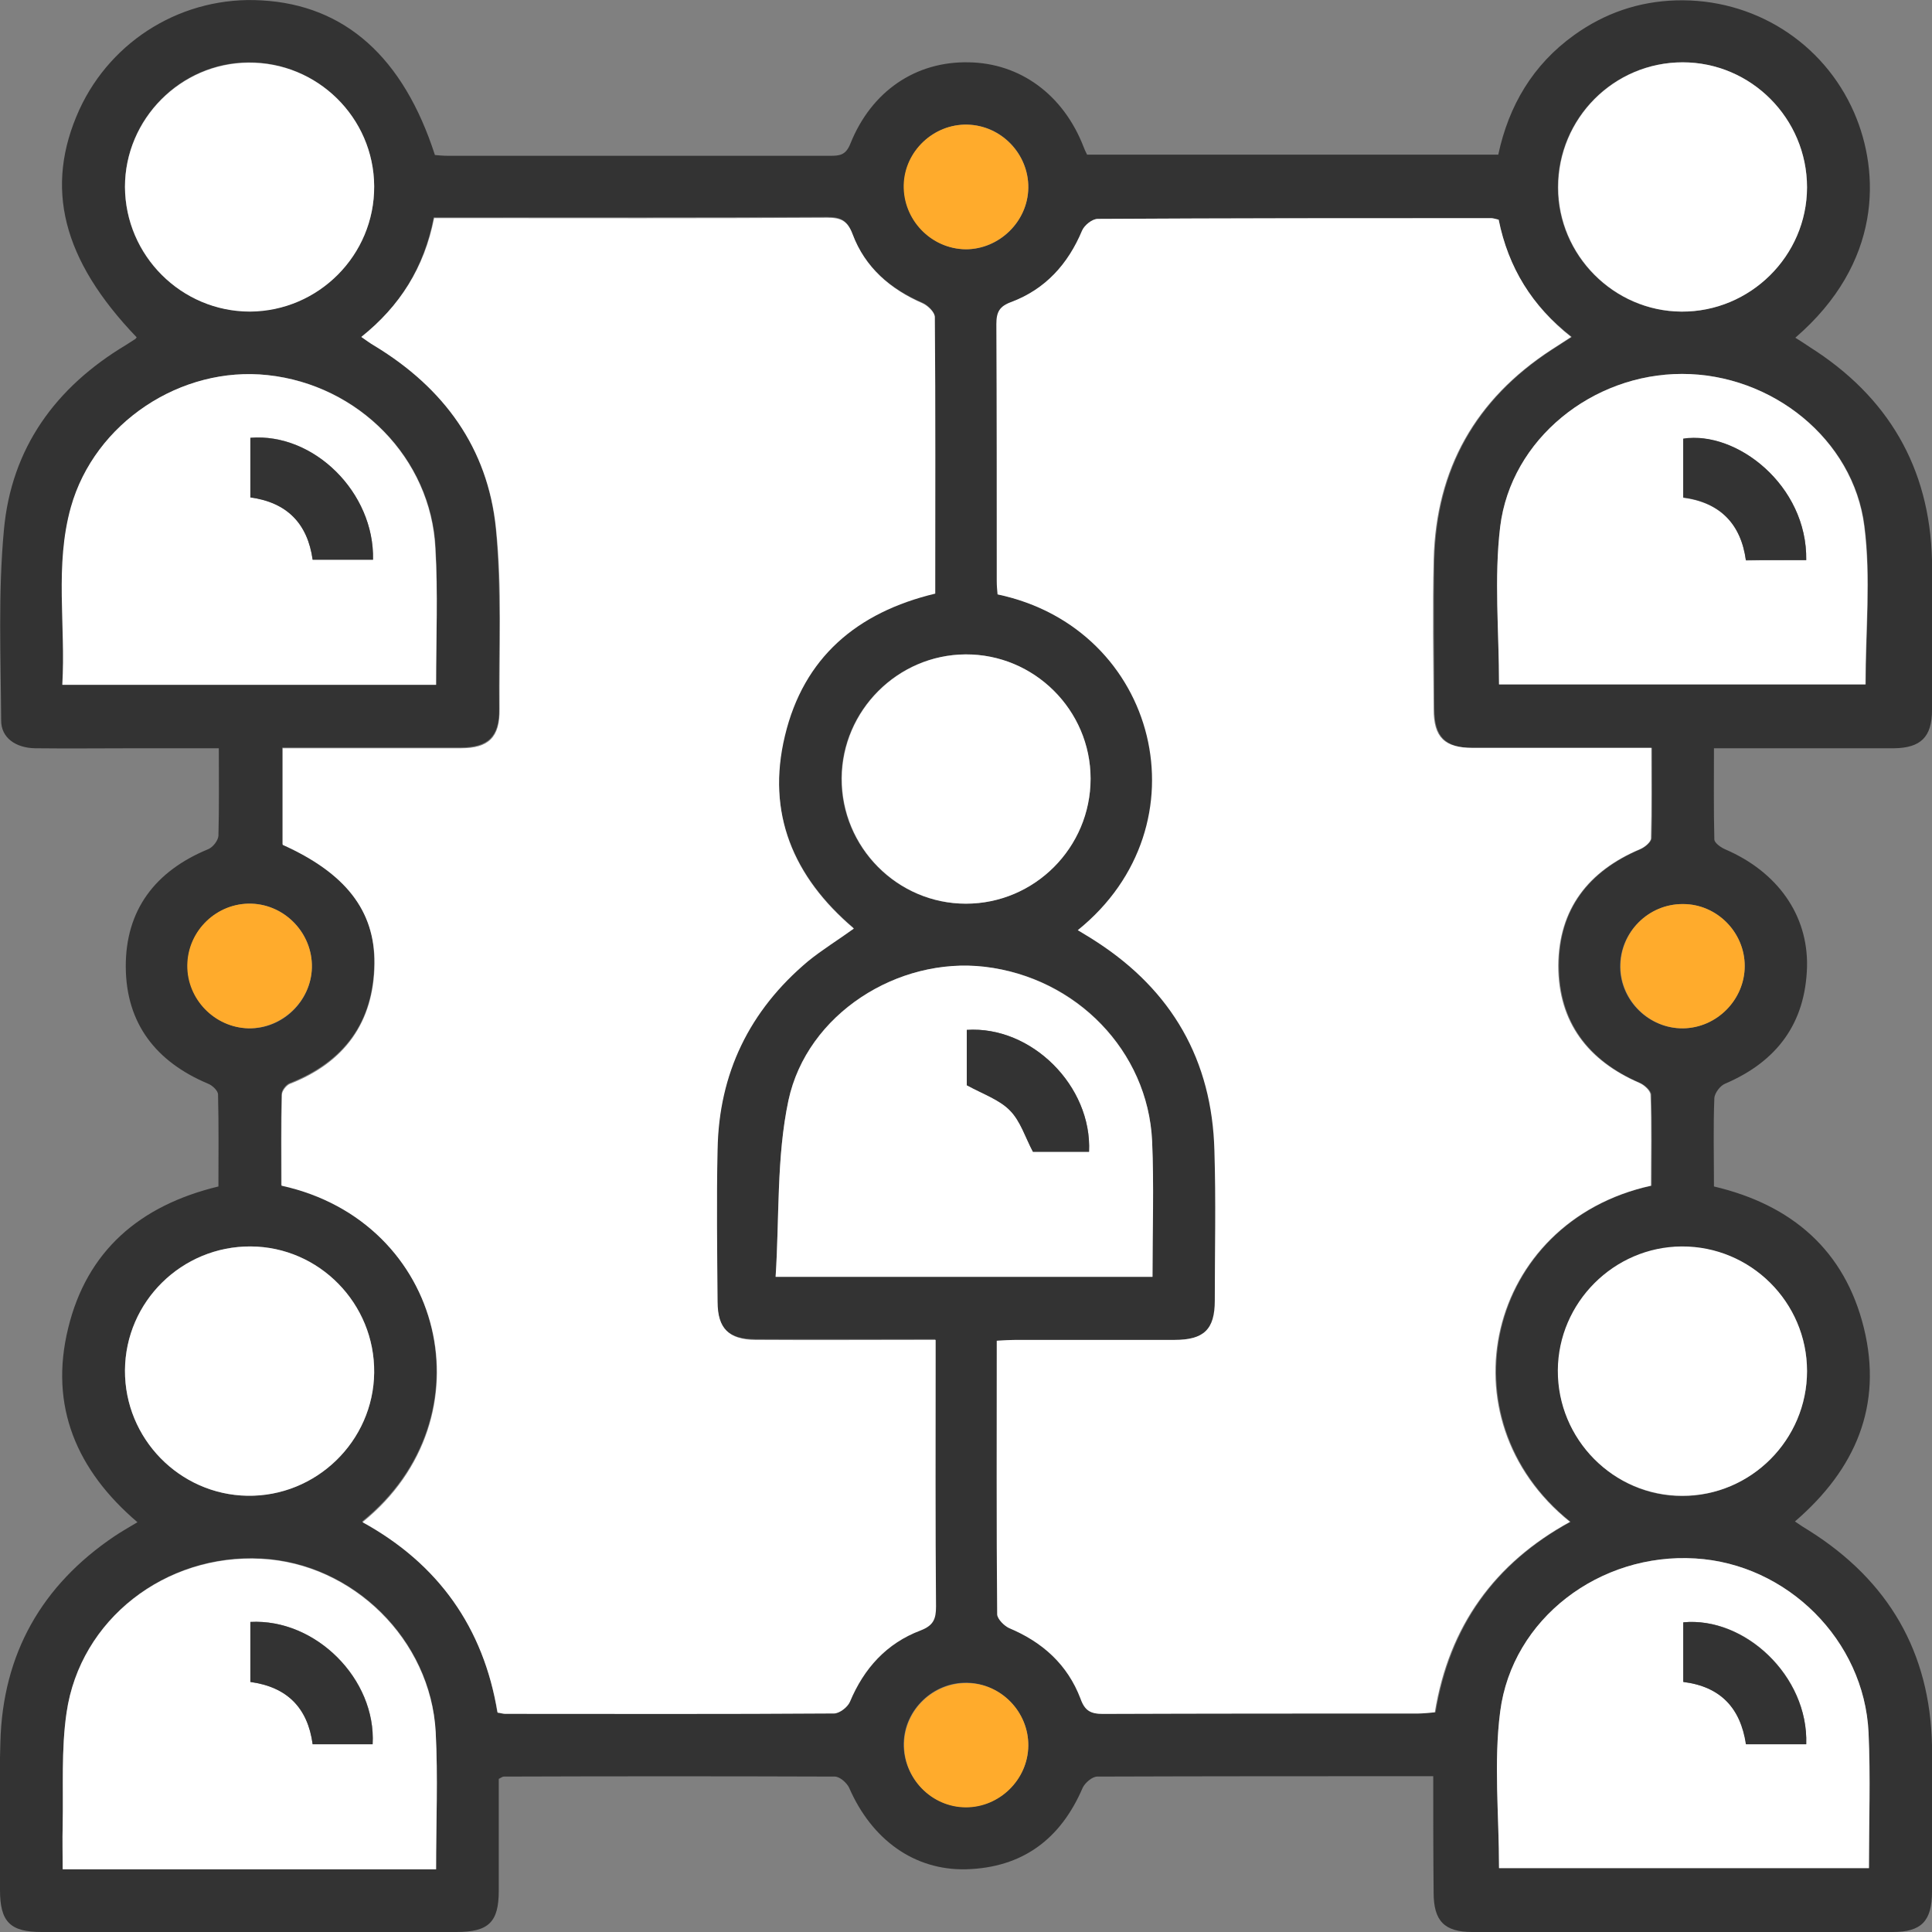 <svg width="70" height="70" viewBox="0 0 70 70" fill="none" xmlns="http://www.w3.org/2000/svg">
<rect x="0" y="0" width="70" height="70" fill="#808080" stroke="none"/>
<g clip-path="url(#clip0_10819_29310)">
<path d="M51.929 64.355C47.795 64.355 43.775 64.355 39.754 64.369C39.571 64.369 39.317 64.595 39.232 64.764C38.428 66.641 37.045 67.671 35 67.728C33.124 67.77 31.586 66.655 30.768 64.778C30.683 64.595 30.429 64.369 30.246 64.369C26.253 64.355 22.247 64.355 18.255 64.369C18.212 64.369 18.17 64.397 18.071 64.454C18.071 65.78 18.071 67.135 18.071 68.504C18.071 69.647 17.704 70 16.534 70C11.526 70 6.518 70 1.509 70C0.367 70 -2.29962e-05 69.633 -2.29962e-05 68.476C-2.29962e-05 66.683 -0.042 64.905 0.014 63.113C0.099 59.923 1.509 57.44 4.147 55.661C4.401 55.492 4.669 55.337 4.98 55.153C2.779 53.276 1.777 50.948 2.469 48.125C3.146 45.331 5.05 43.679 7.914 42.988C7.914 41.901 7.928 40.772 7.9 39.657C7.9 39.516 7.688 39.319 7.533 39.262C5.657 38.472 4.571 37.089 4.557 35.042C4.543 32.968 5.629 31.556 7.547 30.766C7.717 30.695 7.9 30.456 7.914 30.286C7.942 29.256 7.928 28.226 7.928 27.111C6.898 27.111 5.925 27.111 4.938 27.111C3.71 27.111 2.497 27.125 1.27 27.111C0.564 27.097 0.042 26.73 0.042 26.109C0.028 23.808 -0.071 21.494 0.141 19.208C0.409 16.23 2.017 14.028 4.557 12.504C4.669 12.433 4.796 12.349 4.909 12.278C4.923 12.264 4.938 12.236 4.952 12.222C2.257 9.413 1.594 6.788 2.878 3.966C4.049 1.425 6.659 -0.155 9.48 0.014C12.499 0.183 14.615 2.075 15.758 5.617C15.913 5.631 16.068 5.645 16.237 5.645C20.85 5.645 25.449 5.645 30.062 5.645C30.415 5.645 30.641 5.631 30.81 5.208C31.572 3.302 33.18 2.216 35.099 2.258C36.961 2.286 38.527 3.429 39.26 5.321C39.289 5.405 39.331 5.49 39.387 5.603C44.339 5.603 49.291 5.603 54.285 5.603C54.665 3.825 55.54 2.343 57.035 1.27C58.136 0.48 59.363 0.056 60.717 0.014C63.525 -0.071 66.064 1.524 67.178 4.079C68.124 6.252 68.194 9.526 65.048 12.236C65.232 12.349 65.401 12.462 65.57 12.575C68.406 14.367 69.915 16.936 70 20.294C70.042 22.101 70.014 23.921 70 25.728C70 26.702 69.591 27.097 68.632 27.111C66.487 27.111 64.357 27.111 62.1 27.111C62.1 28.226 62.086 29.312 62.114 30.413C62.114 30.54 62.354 30.71 62.523 30.78C64.385 31.585 65.514 33.137 65.472 35.028C65.415 37.075 64.385 38.458 62.509 39.262C62.326 39.333 62.128 39.601 62.114 39.784C62.072 40.843 62.1 41.901 62.1 42.988C64.921 43.651 66.84 45.302 67.531 48.111C68.222 50.919 67.235 53.234 65.034 55.125C65.218 55.252 65.387 55.365 65.556 55.464C68.42 57.27 69.929 59.853 70 63.24C70.042 65.004 70.014 66.768 70 68.532C70 69.605 69.619 70 68.575 70C63.497 70 58.418 70 53.339 70C52.338 70 51.943 69.605 51.943 68.575C51.929 67.192 51.929 65.808 51.929 64.355ZM13.091 12.208C13.275 12.335 13.416 12.433 13.557 12.504C16.068 14.014 17.662 16.202 17.959 19.123C18.17 21.296 18.057 23.484 18.085 25.671C18.099 26.688 17.69 27.083 16.689 27.083C14.996 27.083 13.303 27.083 11.61 27.083C11.145 27.083 10.693 27.083 10.228 27.083C10.228 28.325 10.228 29.468 10.228 30.583C12.485 31.599 13.585 32.954 13.557 34.887C13.543 37.018 12.471 38.472 10.482 39.248C10.355 39.304 10.2 39.502 10.2 39.643C10.171 40.744 10.185 41.845 10.185 42.931C16.11 44.23 17.803 51.357 13.12 55.125C15.885 56.635 17.521 58.95 18.015 62.026C18.142 62.054 18.212 62.069 18.283 62.069C22.261 62.069 26.225 62.083 30.203 62.054C30.401 62.054 30.697 61.829 30.782 61.631C31.29 60.417 32.108 59.514 33.335 59.048C33.815 58.865 33.9 58.625 33.9 58.173C33.886 55.181 33.886 52.204 33.886 49.212C33.886 48.986 33.886 48.76 33.886 48.52C31.628 48.52 29.498 48.52 27.354 48.52C26.381 48.52 25.985 48.111 25.985 47.137C25.985 45.302 25.957 43.468 25.985 41.633C26.042 38.867 27.142 36.581 29.258 34.802C29.766 34.379 30.345 34.012 30.923 33.617C28.736 31.754 27.763 29.439 28.426 26.631C29.103 23.808 31.036 22.157 33.871 21.48C33.871 18.135 33.871 14.79 33.857 11.46C33.857 11.29 33.617 11.05 33.42 10.966C32.235 10.458 31.332 9.667 30.881 8.468C30.697 7.974 30.457 7.861 29.964 7.861C25.449 7.875 20.935 7.875 16.421 7.875C16.195 7.875 15.955 7.875 15.715 7.875C15.363 9.696 14.488 11.093 13.091 12.208ZM54.299 7.96C54.186 7.931 54.115 7.917 54.045 7.917C49.291 7.917 44.551 7.903 39.796 7.931C39.599 7.931 39.317 8.171 39.232 8.355C38.71 9.554 37.906 10.472 36.679 10.938C36.241 11.107 36.129 11.304 36.129 11.742C36.143 14.847 36.143 17.952 36.143 21.056C36.143 21.212 36.171 21.381 36.171 21.536C42.011 22.778 43.803 29.919 39.077 33.702C39.303 33.843 39.528 33.97 39.74 34.111C42.491 35.889 43.93 38.415 44.029 41.69C44.071 43.496 44.043 45.316 44.043 47.123C44.043 48.167 43.648 48.548 42.576 48.548C40.671 48.548 38.767 48.548 36.862 48.548C36.636 48.548 36.411 48.562 36.143 48.577C36.143 51.921 36.143 55.21 36.157 58.498C36.157 58.667 36.397 58.921 36.594 58.992C37.807 59.5 38.71 60.319 39.176 61.546C39.345 61.984 39.542 62.097 39.98 62.097C43.789 62.083 47.598 62.083 51.407 62.083C51.604 62.083 51.816 62.054 52.013 62.04C52.535 58.907 54.172 56.635 56.908 55.139C52.239 51.399 53.889 44.258 59.843 42.96C59.843 41.873 59.857 40.772 59.829 39.671C59.829 39.516 59.589 39.304 59.42 39.234C57.557 38.429 56.485 37.032 56.485 34.986C56.485 32.94 57.572 31.556 59.448 30.766C59.603 30.695 59.829 30.512 59.843 30.371C59.871 29.298 59.857 28.226 59.857 27.097C57.642 27.097 55.512 27.097 53.382 27.097C52.366 27.097 51.971 26.702 51.971 25.7C51.971 23.893 51.929 22.073 51.971 20.266C52.056 16.992 53.48 14.466 56.231 12.673C56.457 12.532 56.683 12.377 56.951 12.208C55.498 11.079 54.637 9.696 54.299 7.96ZM15.8 24.811C15.8 23.103 15.871 21.48 15.786 19.871C15.631 16.611 13.007 13.944 9.706 13.591C6.56 13.252 3.442 15.327 2.582 18.375C1.989 20.492 2.398 22.651 2.271 24.811C6.828 24.811 11.286 24.811 15.8 24.811ZM54.313 24.796C58.757 24.796 63.214 24.796 67.602 24.796C67.602 22.863 67.799 20.929 67.559 19.067C67.164 15.905 64.188 13.548 60.943 13.548C57.699 13.548 54.736 15.919 54.355 19.081C54.129 20.958 54.313 22.877 54.313 24.796ZM41.757 46.262C41.757 44.583 41.814 42.96 41.743 41.337C41.588 38.077 39.006 35.409 35.677 35.028C32.531 34.661 29.23 36.736 28.567 39.869C28.13 41.929 28.243 44.089 28.102 46.262C32.757 46.262 37.215 46.262 41.757 46.262ZM15.8 67.728C15.8 66.034 15.871 64.383 15.786 62.746C15.617 59.401 12.795 56.635 9.466 56.466C5.996 56.282 2.906 58.667 2.412 62.04C2.215 63.381 2.299 64.764 2.271 66.119C2.257 66.655 2.271 67.177 2.271 67.714C6.814 67.728 11.258 67.728 15.8 67.728ZM54.313 67.686C58.742 67.686 63.228 67.686 67.715 67.686C67.715 66.02 67.785 64.397 67.701 62.774C67.545 59.429 64.752 56.663 61.423 56.466C57.967 56.254 54.792 58.639 54.355 62.012C54.115 63.861 54.313 65.766 54.313 67.686ZM13.557 6.746C13.543 4.262 11.497 2.244 9 2.258C6.546 2.272 4.528 4.304 4.528 6.76C4.528 9.258 6.56 11.29 9.057 11.276C11.54 11.276 13.571 9.244 13.557 6.746ZM65.472 6.788C65.472 4.29 63.44 2.258 60.957 2.258C58.46 2.258 56.443 4.29 56.443 6.788C56.443 9.244 58.46 11.276 60.915 11.29C63.412 11.304 65.457 9.272 65.472 6.788ZM39.514 28.212C39.514 25.728 37.469 23.695 34.972 23.71C32.517 23.724 30.5 25.742 30.486 28.198C30.472 30.695 32.503 32.742 34.986 32.742C37.483 32.742 39.514 30.71 39.514 28.212ZM13.557 49.734C13.585 47.236 11.568 45.175 9.085 45.161C6.588 45.147 4.543 47.151 4.528 49.649C4.514 52.119 6.503 54.151 8.958 54.194C11.455 54.236 13.529 52.218 13.557 49.734ZM65.472 49.677C65.472 47.194 63.426 45.161 60.943 45.175C58.489 45.19 56.471 47.208 56.457 49.663C56.443 52.161 58.474 54.208 60.957 54.208C63.44 54.194 65.472 52.161 65.472 49.677ZM37.257 6.802C37.271 5.575 36.284 4.544 35.056 4.516C33.829 4.488 32.785 5.476 32.757 6.704C32.729 7.96 33.744 9.018 35 9.032C36.199 9.032 37.243 8.03 37.257 6.802ZM11.3 35.056C11.328 33.829 10.341 32.784 9.127 32.742C7.872 32.7 6.814 33.716 6.8 34.972C6.786 36.2 7.787 37.23 9.014 37.258C10.228 37.286 11.272 36.284 11.3 35.056ZM63.214 35C63.214 33.772 62.199 32.756 60.971 32.756C59.716 32.756 58.686 33.786 58.7 35.042C58.714 36.27 59.758 37.272 60.971 37.258C62.199 37.244 63.214 36.214 63.214 35ZM37.257 63.254C37.271 62.026 36.27 60.996 35.042 60.968C33.815 60.94 32.771 61.941 32.743 63.155C32.715 64.411 33.744 65.47 34.986 65.47C36.213 65.484 37.243 64.468 37.257 63.254Z" fill="#333333"/>
<path d="M13.091 12.208C14.488 11.093 15.377 9.696 15.729 7.903C15.969 7.903 16.195 7.903 16.435 7.903C20.949 7.903 25.463 7.917 29.978 7.889C30.472 7.889 30.711 8.002 30.895 8.496C31.346 9.696 32.263 10.486 33.434 10.994C33.617 11.079 33.871 11.319 33.871 11.488C33.9 14.819 33.886 18.163 33.886 21.508C31.05 22.186 29.117 23.823 28.44 26.659C27.763 29.468 28.736 31.782 30.937 33.645C30.373 34.054 29.794 34.407 29.273 34.831C27.156 36.609 26.042 38.895 26 41.661C25.957 43.496 25.985 45.331 26 47.165C26 48.139 26.409 48.534 27.368 48.548C29.512 48.562 31.642 48.548 33.9 48.548C33.9 48.802 33.9 49.014 33.9 49.24C33.9 52.232 33.886 55.21 33.914 58.202C33.914 58.653 33.829 58.893 33.349 59.077C32.122 59.542 31.304 60.446 30.796 61.659C30.711 61.857 30.415 62.083 30.218 62.083C26.239 62.111 22.275 62.097 18.297 62.097C18.227 62.097 18.156 62.069 18.029 62.054C17.521 58.978 15.885 56.663 13.134 55.153C17.817 51.385 16.125 44.258 10.2 42.96C10.2 41.873 10.185 40.772 10.214 39.671C10.214 39.53 10.369 39.333 10.496 39.276C12.485 38.5 13.543 37.046 13.571 34.915C13.585 32.982 12.499 31.627 10.242 30.611C10.242 29.482 10.242 28.339 10.242 27.111C10.693 27.111 11.159 27.111 11.624 27.111C13.317 27.111 15.01 27.111 16.703 27.111C17.704 27.111 18.114 26.716 18.1 25.7C18.085 23.512 18.198 21.311 17.973 19.151C17.676 16.23 16.082 14.056 13.571 12.532C13.402 12.434 13.275 12.335 13.091 12.208Z" fill="white"/>
<path d="M54.299 7.96C54.651 9.696 55.512 11.093 56.923 12.208C56.655 12.377 56.429 12.532 56.203 12.673C53.452 14.466 52.027 16.992 51.943 20.266C51.9 22.073 51.929 23.893 51.943 25.7C51.943 26.716 52.338 27.097 53.353 27.097C55.484 27.097 57.614 27.097 59.829 27.097C59.829 28.226 59.843 29.298 59.815 30.371C59.815 30.512 59.589 30.695 59.42 30.766C57.543 31.556 56.471 32.94 56.457 34.986C56.457 37.032 57.529 38.429 59.391 39.234C59.561 39.304 59.8 39.516 59.8 39.671C59.843 40.772 59.815 41.873 59.815 42.96C53.861 44.272 52.211 51.399 56.88 55.139C54.144 56.635 52.493 58.921 51.985 62.04C51.788 62.054 51.576 62.083 51.379 62.083C47.569 62.083 43.761 62.083 39.952 62.097C39.514 62.097 39.303 61.984 39.148 61.546C38.682 60.319 37.779 59.5 36.566 58.992C36.383 58.907 36.143 58.667 36.129 58.498C36.1 55.21 36.114 51.921 36.114 48.577C36.383 48.562 36.608 48.548 36.834 48.548C38.738 48.548 40.643 48.548 42.547 48.548C43.62 48.548 44.014 48.167 44.014 47.123C44.014 45.316 44.057 43.496 44 41.69C43.916 38.415 42.463 35.889 39.712 34.111C39.5 33.97 39.275 33.843 39.049 33.702C43.761 29.905 41.969 22.764 36.143 21.536C36.129 21.381 36.114 21.226 36.114 21.056C36.114 17.952 36.114 14.847 36.1 11.742C36.1 11.304 36.213 11.093 36.651 10.938C37.878 10.472 38.696 9.569 39.204 8.355C39.289 8.157 39.571 7.931 39.768 7.931C44.536 7.903 49.291 7.903 54.031 7.903C54.101 7.903 54.172 7.931 54.299 7.96Z" fill="white"/>
<path d="M15.8 24.811C11.286 24.811 6.828 24.811 2.257 24.811C2.384 22.651 1.975 20.492 2.567 18.375C3.428 15.312 6.56 13.252 9.692 13.591C12.993 13.944 15.617 16.611 15.772 19.871C15.871 21.48 15.8 23.103 15.8 24.811ZM13.515 20.28C13.571 17.853 11.37 15.665 9.071 15.863C9.071 16.583 9.071 17.302 9.071 18.022C10.411 18.206 11.145 18.968 11.328 20.28C12.076 20.28 12.795 20.28 13.515 20.28Z" fill="white"/>
<path d="M54.313 24.796C54.313 22.877 54.129 20.958 54.355 19.081C54.75 15.905 57.699 13.548 60.943 13.548C64.188 13.548 67.15 15.905 67.545 19.067C67.785 20.929 67.588 22.849 67.588 24.796C63.214 24.796 58.757 24.796 54.313 24.796ZM65.443 20.294C65.486 17.585 62.918 15.595 60.986 15.905C60.986 16.597 60.986 17.302 60.986 18.036C62.326 18.206 63.087 18.996 63.257 20.308C64.004 20.294 64.696 20.294 65.443 20.294Z" fill="white"/>
<path d="M41.757 46.262C37.215 46.262 32.757 46.262 28.102 46.262C28.243 44.103 28.13 41.929 28.567 39.869C29.244 36.736 32.531 34.661 35.677 35.028C38.992 35.423 41.588 38.077 41.743 41.337C41.814 42.96 41.757 44.583 41.757 46.262ZM35.028 37.315C35.028 38.034 35.028 38.754 35.028 39.319C35.621 39.643 36.199 39.841 36.594 40.236C36.975 40.631 37.158 41.21 37.426 41.732C38.061 41.732 38.767 41.732 39.458 41.732C39.571 39.361 37.37 37.159 35.028 37.315Z" fill="white"/>
<path d="M15.8 67.728C11.258 67.728 6.814 67.728 2.271 67.728C2.271 67.192 2.257 66.655 2.271 66.133C2.299 64.778 2.215 63.395 2.412 62.054C2.906 58.667 5.996 56.296 9.466 56.48C12.781 56.649 15.602 59.415 15.786 62.76C15.871 64.383 15.8 66.034 15.8 67.728ZM11.328 63.197C12.104 63.197 12.795 63.197 13.501 63.197C13.642 60.841 11.441 58.639 9.071 58.766C9.071 59.486 9.071 60.206 9.071 60.94C10.397 61.123 11.159 61.857 11.328 63.197Z" fill="white"/>
<path d="M54.313 67.685C54.313 65.752 54.115 63.861 54.355 62.012C54.792 58.639 57.967 56.254 61.423 56.466C64.752 56.663 67.545 59.429 67.701 62.774C67.771 64.397 67.715 66.02 67.715 67.685C63.214 67.685 58.742 67.685 54.313 67.685ZM65.443 63.197C65.528 60.714 63.214 58.569 61 58.78C61 59.5 61 60.22 61 60.94C62.354 61.109 63.073 61.899 63.271 63.197C63.976 63.197 64.681 63.197 65.443 63.197Z" fill="white"/>
<path d="M13.557 6.746C13.571 9.244 11.54 11.276 9.057 11.29C6.574 11.29 4.542 9.258 4.528 6.774C4.528 4.319 6.546 2.286 9 2.272C11.497 2.244 13.543 4.262 13.557 6.746Z" fill="white"/>
<path d="M65.472 6.788C65.472 9.272 63.412 11.304 60.929 11.29C58.474 11.276 56.457 9.244 56.457 6.788C56.457 4.29 58.474 2.258 60.971 2.258C63.44 2.258 65.472 4.29 65.472 6.788Z" fill="white"/>
<path d="M39.514 28.212C39.514 30.71 37.483 32.742 35 32.742C32.517 32.742 30.486 30.696 30.5 28.198C30.514 25.742 32.531 23.724 34.986 23.71C37.469 23.696 39.514 25.728 39.514 28.212Z" fill="white"/>
<path d="M13.557 49.734C13.529 52.218 11.455 54.236 8.958 54.194C6.503 54.151 4.514 52.119 4.528 49.649C4.543 47.165 6.588 45.147 9.085 45.161C11.568 45.175 13.585 47.236 13.557 49.734Z" fill="white"/>
<path d="M65.472 49.677C65.472 52.161 63.44 54.208 60.943 54.194C58.46 54.194 56.429 52.147 56.443 49.649C56.457 47.194 58.474 45.175 60.929 45.161C63.426 45.147 65.472 47.179 65.472 49.677Z" fill="white"/>
<path d="M37.257 6.802C37.243 8.03 36.199 9.032 34.986 9.032C33.73 9.018 32.715 7.96 32.743 6.704C32.771 5.476 33.829 4.488 35.042 4.516C36.284 4.544 37.271 5.589 37.257 6.802Z" fill="#FFAB2C"/>
<path d="M11.3 35.056C11.272 36.27 10.228 37.272 9 37.258C7.773 37.23 6.771 36.2 6.786 34.972C6.8 33.716 7.858 32.7 9.113 32.742C10.341 32.784 11.328 33.829 11.3 35.056Z" fill="#FFAB2C"/>
<path d="M63.214 35C63.214 36.228 62.199 37.244 60.986 37.258C59.758 37.272 58.728 36.256 58.714 35.042C58.7 33.786 59.716 32.742 60.986 32.756C62.199 32.756 63.214 33.772 63.214 35Z" fill="#FFAB2C"/>
<path d="M37.257 63.254C37.243 64.482 36.213 65.484 35 65.484C33.744 65.484 32.729 64.425 32.757 63.169C32.785 61.941 33.829 60.954 35.056 60.982C36.27 60.996 37.271 62.026 37.257 63.254Z" fill="#FFAB2C"/>
<path d="M13.515 20.28C12.795 20.28 12.076 20.28 11.328 20.28C11.145 18.982 10.411 18.206 9.071 18.022C9.071 17.302 9.071 16.583 9.071 15.863C11.384 15.679 13.571 17.853 13.515 20.28Z" fill="#333333"/>
<path d="M65.443 20.294C64.696 20.294 64.004 20.294 63.257 20.294C63.073 18.982 62.326 18.206 60.986 18.022C60.986 17.288 60.986 16.597 60.986 15.891C62.918 15.595 65.486 17.585 65.443 20.294Z" fill="#333333"/>
<path d="M35.028 37.315C37.37 37.159 39.571 39.347 39.458 41.732C38.767 41.732 38.061 41.732 37.426 41.732C37.144 41.21 36.975 40.617 36.594 40.236C36.213 39.841 35.621 39.643 35.028 39.319C35.028 38.754 35.028 38.034 35.028 37.315Z" fill="#333333"/>
<path d="M11.328 63.198C11.145 61.871 10.397 61.123 9.071 60.94C9.071 60.206 9.071 59.486 9.071 58.766C11.441 58.639 13.628 60.841 13.501 63.198C12.809 63.198 12.104 63.198 11.328 63.198Z" fill="#333333"/>
<path d="M65.443 63.198C64.682 63.198 63.99 63.198 63.257 63.198C63.059 61.885 62.34 61.109 60.986 60.94C60.986 60.22 60.986 59.5 60.986 58.78C63.2 58.569 65.528 60.728 65.443 63.198Z" fill="#333333"/>
</g>
<defs>
<clipPath id="clip0_10819_29310">
<rect width="70" height="70" fill="white"/>
</clipPath>
</defs>
</svg>
